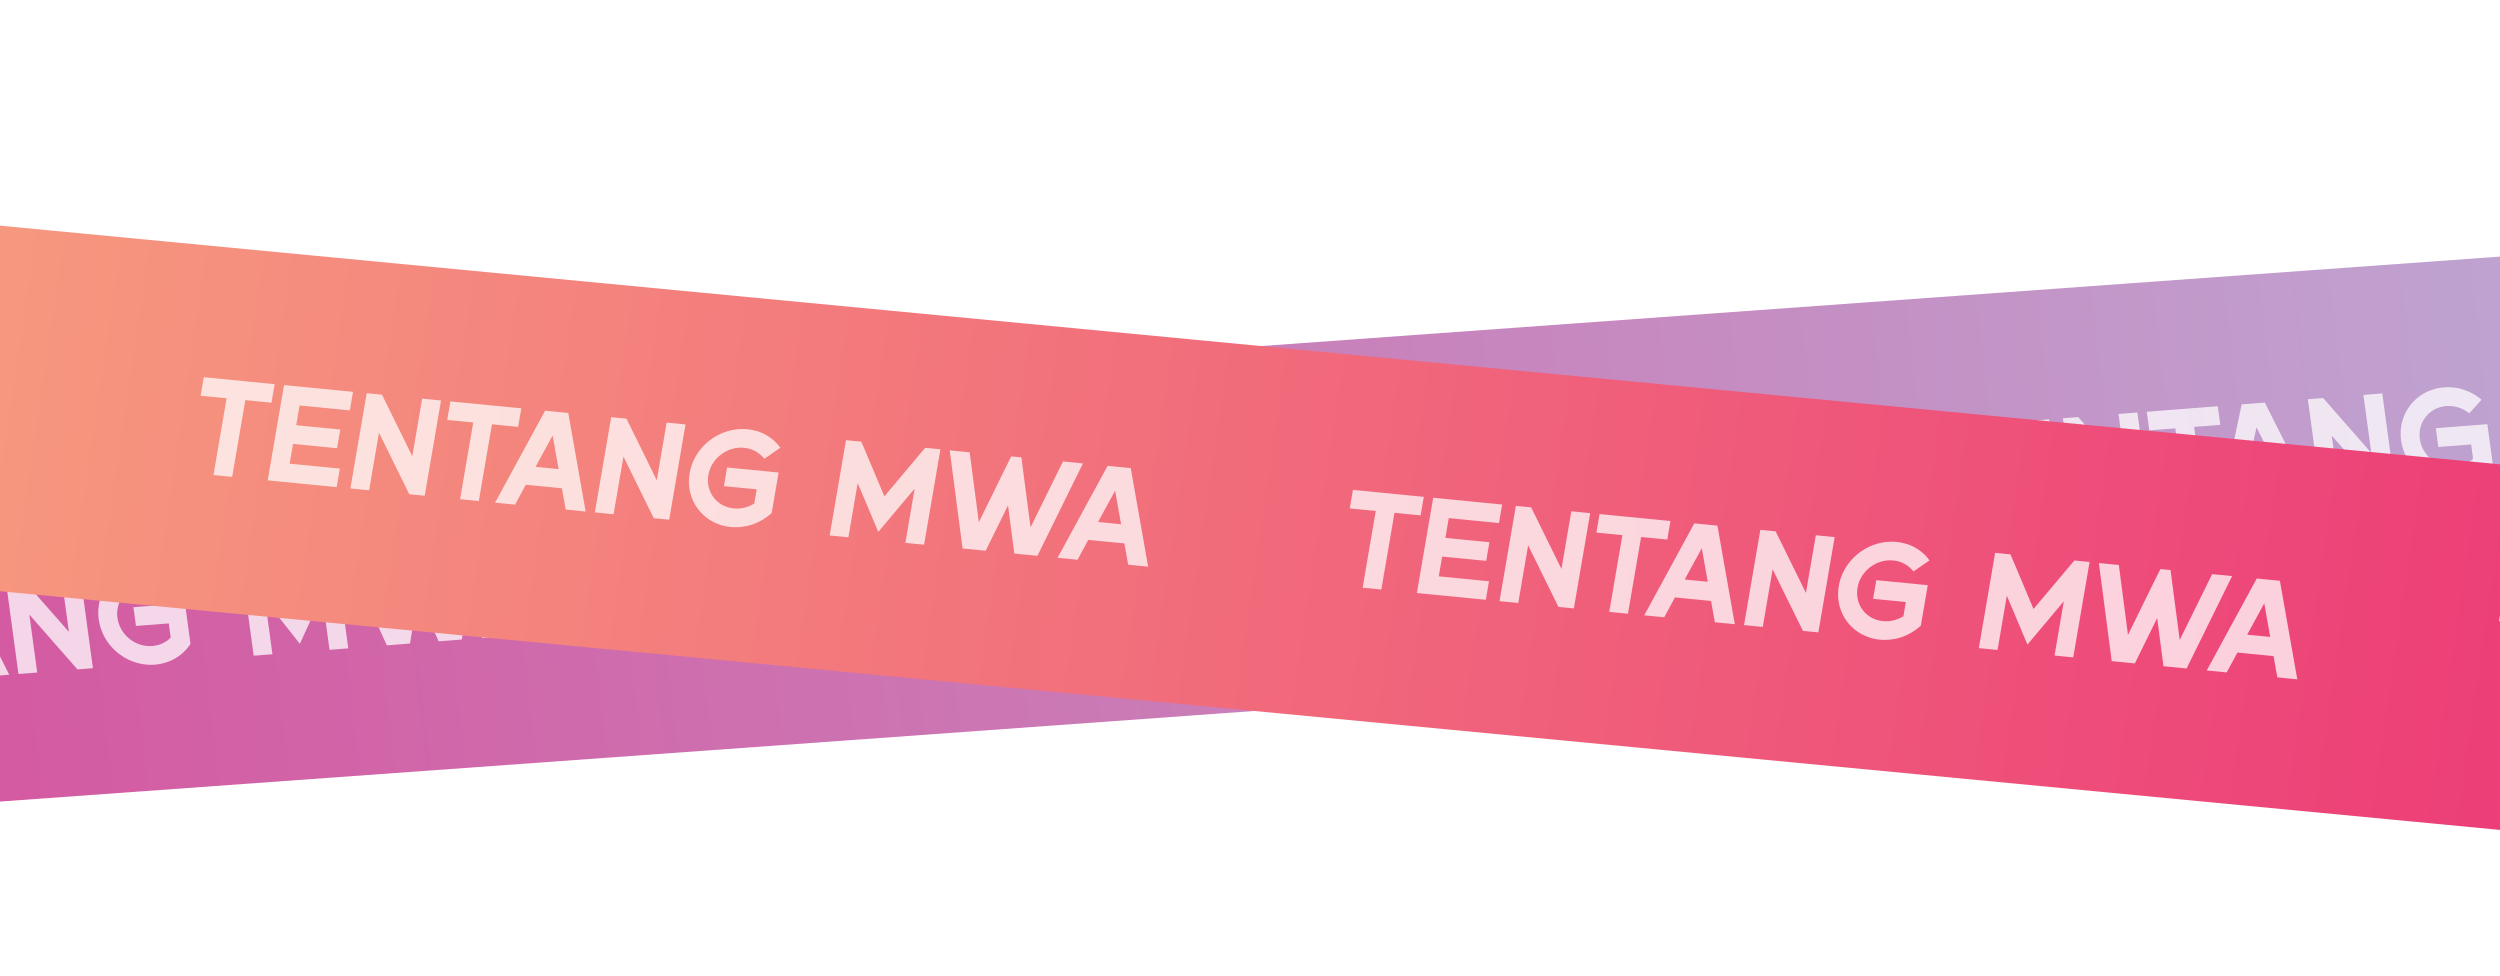 <svg width="402" height="157" viewBox="0 0 402 157" fill="none" xmlns="http://www.w3.org/2000/svg">
<rect width="1011.06" height="58.535" transform="matrix(-0.997 0.072 -0.126 -0.992 642.136 82.516)" fill="url(#paint0_linear_490_7882)"/>
<g opacity="0.75" filter="url(#filter0_d_490_7882)">
<path d="M-434.975 126.86L-423.558 125.972L-423.15 128.969L-427.363 129.296L-425.677 141.702L-428.692 141.936L-430.378 129.531L-434.568 129.856L-434.975 126.86ZM-410.53 127.988L-418.622 128.617L-418.187 131.812L-411.093 131.26L-410.683 134.279L-417.777 134.83L-417.343 138.025L-409.251 137.396L-408.844 140.393L-419.951 141.256L-422.044 125.854L-410.937 124.991L-410.53 127.988ZM-399.794 124.125L-396.757 123.889L-394.664 139.291L-397.147 139.484L-404.887 130.666L-403.621 139.987L-406.636 140.221L-408.729 124.819L-406.268 124.628L-398.528 133.445L-399.794 124.125ZM-395.247 123.771L-383.829 122.884L-383.422 125.88L-387.634 126.208L-385.948 138.613L-388.963 138.847L-390.649 126.442L-394.839 126.768L-395.247 123.771ZM-376.262 122.295L-368.737 137.275L-371.951 137.525L-373.544 134.376L-373.579 134.289L-379.387 134.741L-379.419 134.832L-380.11 138.159L-383.325 138.409L-379.986 122.585L-376.262 122.295ZM-378.752 131.663L-375.05 131.375L-375.056 131.331L-377.603 126.274L-378.71 131.482L-378.752 131.663ZM-360.412 121.063L-357.375 120.827L-355.282 136.229L-357.765 136.422L-365.505 127.605L-364.238 136.925L-367.254 137.16L-369.347 121.758L-366.886 121.566L-359.146 130.384L-360.412 121.063ZM-348.771 126.415L-340.479 125.771L-339.59 132.315C-340.256 133.346 -341.193 134.199 -342.3 134.797C-342.697 135.006 -343.141 135.196 -343.595 135.321C-344.131 135.496 -344.721 135.608 -345.32 135.655L-345.364 135.658C-345.963 135.705 -346.548 135.684 -347.12 135.595C-350.775 135.077 -353.842 132.131 -354.354 128.363C-354.863 124.618 -352.653 121.262 -349.213 120.193C-348.677 120.017 -348.088 119.905 -347.489 119.858C-346.868 119.81 -346.283 119.831 -345.691 119.896C-344.092 120.128 -342.609 120.815 -341.417 121.835L-343.384 124.015C-344.413 123.204 -345.707 122.748 -347.082 122.855C-349.809 123.067 -351.704 125.441 -351.339 128.129C-350.97 130.839 -348.476 132.872 -345.749 132.66C-344.552 132.567 -343.522 132.064 -342.773 131.315L-343.084 129.024L-348.361 129.434L-348.771 126.415ZM-318.776 117.826L-318.779 117.804L-316.318 117.613C-315.638 122.615 -314.916 127.925 -314.221 133.037L-317.237 133.271L-318.428 124.502L-320.624 129.282L-322.005 132.306L-324.171 129.558L-327.607 125.215L-326.415 133.985L-329.43 134.219C-330.125 129.107 -330.847 123.797 -331.523 118.817L-329.063 118.626L-328.388 119.464L-322.787 126.555L-319.21 118.751L-318.776 117.826ZM-296.569 116.1L-293.354 115.85L-295.961 131.618L-299.686 131.907L-303.019 124.529L-304.297 132.266L-308.022 132.555L-314.815 117.518L-311.6 117.269L-306.761 127.981L-305.353 119.388L-304.905 116.748L-303.265 116.621L-302.138 119.138L-298.425 127.333L-296.569 116.1ZM-285.654 115.252L-278.129 130.231L-281.344 130.481L-282.937 127.332L-282.971 127.245L-288.78 127.697L-288.812 127.789L-289.503 131.115L-292.717 131.365L-289.379 115.541L-285.654 115.252ZM-288.145 124.619L-284.443 124.331L-284.449 124.287L-286.996 119.23L-288.103 124.438L-288.145 124.619ZM-249.864 112.469L-238.446 111.582L-238.039 114.578L-242.251 114.906L-240.565 127.311L-243.58 127.546L-245.266 115.14L-249.456 115.466L-249.864 112.469ZM-225.418 113.597L-233.51 114.226L-233.076 117.421L-225.981 116.87L-225.571 119.888L-232.666 120.44L-232.231 123.635L-224.139 123.006L-223.732 126.003L-234.839 126.866L-236.932 111.464L-225.825 110.6L-225.418 113.597ZM-214.683 109.734L-211.646 109.498L-209.552 124.9L-212.035 125.093L-219.776 116.276L-218.509 125.596L-221.524 125.831L-223.617 110.429L-221.157 110.238L-213.416 119.055L-214.683 109.734ZM-210.135 109.381L-198.717 108.493L-198.31 111.49L-202.522 111.817L-200.836 124.223L-203.852 124.457L-205.538 112.052L-209.728 112.377L-210.135 109.381ZM-191.15 107.905L-183.625 122.885L-186.84 123.135L-188.433 119.985L-188.467 119.899L-194.275 120.35L-194.308 120.442L-194.998 123.769L-198.213 124.019L-194.875 108.194L-191.15 107.905ZM-193.641 117.273L-189.938 116.985L-189.944 116.941L-192.491 111.884L-193.598 117.091L-193.641 117.273ZM-175.301 106.673L-172.263 106.437L-170.17 121.839L-172.653 122.032L-180.393 113.214L-179.127 122.535L-182.142 122.769L-184.235 107.367L-181.774 107.176L-174.034 115.993L-175.301 106.673ZM-163.659 112.025L-155.368 111.38L-154.478 117.924C-155.145 118.956 -156.082 119.808 -157.188 120.406C-157.585 120.615 -158.03 120.806 -158.483 120.93C-159.02 121.105 -159.609 121.218 -160.208 121.265L-160.252 121.268C-160.851 121.315 -161.436 121.293 -162.008 121.204C-165.663 120.687 -168.73 117.741 -169.242 113.973C-169.751 110.227 -167.541 106.871 -164.102 105.802C-163.565 105.627 -162.976 105.514 -162.377 105.468C-161.756 105.419 -161.171 105.441 -160.58 105.506C-158.98 105.738 -157.498 106.424 -156.306 107.445L-158.272 109.624C-159.301 108.814 -160.595 108.357 -161.97 108.464C-164.697 108.676 -166.592 111.05 -166.227 113.739C-165.859 116.449 -163.364 118.482 -160.637 118.27C-159.44 118.177 -158.411 117.673 -157.661 116.925L-157.973 114.633L-163.249 115.044L-163.659 112.025ZM-133.664 103.436L-133.667 103.414L-131.206 103.223C-130.526 108.224 -129.805 113.535 -129.11 118.647L-132.125 118.881L-133.317 110.111L-135.513 114.891L-136.894 117.916L-139.06 115.167L-142.495 110.825L-141.303 119.595L-144.318 119.829C-145.013 114.717 -145.735 109.407 -146.412 104.427L-143.951 104.236L-143.277 105.074L-137.675 112.165L-134.098 104.36L-133.664 103.436ZM-111.457 101.71L-108.243 101.46L-110.85 117.227L-114.574 117.517L-117.907 110.138L-119.186 117.875L-122.91 118.165L-129.703 103.128L-126.489 102.878L-121.65 113.591L-120.241 104.998L-119.793 102.358L-118.153 102.23L-117.027 104.748L-113.314 112.943L-111.457 101.71ZM-100.543 100.861L-93.018 115.841L-96.232 116.091L-97.826 112.941L-97.86 112.855L-103.668 113.307L-103.701 113.398L-104.391 116.725L-107.606 116.975L-104.267 101.151L-100.543 100.861ZM-103.033 110.229L-99.331 109.941L-99.337 109.897L-101.884 104.84L-102.991 110.047L-103.033 110.229ZM-64.752 98.079L-53.334 97.191L-52.927 100.188L-57.139 100.515L-55.453 112.921L-58.469 113.155L-60.155 100.75L-64.345 101.075L-64.752 98.079ZM-40.306 99.207L-48.398 99.836L-47.964 103.031L-40.87 102.479L-40.459 105.498L-47.554 106.05L-47.12 109.244L-39.028 108.615L-38.62 111.612L-49.727 112.476L-51.821 97.073L-40.714 96.21L-40.306 99.207ZM-29.571 95.344L-26.534 95.108L-24.441 110.51L-26.924 110.703L-34.664 101.886L-33.397 111.206L-36.412 111.44L-38.506 96.038L-36.045 95.847L-28.304 104.664L-29.571 95.344ZM-25.023 94.99L-13.606 94.103L-13.198 97.099L-17.411 97.427L-15.725 109.832L-18.74 110.067L-20.426 97.661L-24.616 97.987L-25.023 94.99ZM-6.038 93.514L1.487 108.494L-1.728 108.744L-3.321 105.595L-3.355 105.508L-9.164 105.96L-9.196 106.051L-9.887 109.378L-13.101 109.628L-9.763 93.804L-6.038 93.514ZM-8.529 102.882L-4.827 102.594L-4.833 102.55L-7.38 97.493L-8.487 102.701L-8.529 102.882ZM9.811 92.282L12.848 92.046L14.942 107.448L12.459 107.641L4.718 98.824L5.985 108.145L2.97 108.379L0.877 92.977L3.337 92.786L11.078 101.603L9.811 92.282ZM21.452 97.634L29.744 96.99L30.633 103.534C29.967 104.566 29.03 105.418 27.924 106.016C27.526 106.225 27.082 106.415 26.628 106.54C26.092 106.715 25.502 106.828 24.904 106.874L24.859 106.878C24.261 106.924 23.675 106.903 23.103 106.814C19.448 106.296 16.382 103.35 15.87 99.583C15.361 95.837 17.57 92.481 21.01 91.412C21.546 91.236 22.136 91.124 22.734 91.077C23.355 91.029 23.941 91.05 24.532 91.116C26.132 91.348 27.614 92.034 28.806 93.055L26.839 95.234C25.81 94.423 24.516 93.967 23.142 94.074C20.415 94.286 18.519 96.66 18.885 99.348C19.253 102.058 21.747 104.091 24.474 103.879C25.672 103.786 26.701 103.283 27.451 102.535L27.139 100.243L21.863 100.653L21.452 97.634ZM51.448 89.046L51.445 89.023L53.906 88.832C54.585 93.834 55.307 99.144 56.002 104.256L52.987 104.491L51.795 95.721L49.599 100.501L48.218 103.525L46.052 100.777L42.617 96.434L43.808 105.204L40.793 105.439C40.098 100.327 39.377 95.016 38.7 90.037L41.161 89.845L41.835 90.683L47.436 97.774L51.013 89.97L51.448 89.046ZM73.654 87.319L76.869 87.069L74.262 102.837L70.537 103.126L67.205 95.748L65.926 103.485L62.202 103.774L55.408 88.738L58.623 88.488L63.462 99.201L64.871 90.607L65.318 87.967L66.959 87.84L68.085 90.357L71.798 98.553L73.654 87.319ZM84.569 86.471L92.094 101.451L88.879 101.7L87.286 98.551L87.252 98.465L81.444 98.916L81.411 99.008L80.721 102.335L77.506 102.585L80.844 86.76L84.569 86.471ZM82.078 95.838L85.781 95.551L85.775 95.507L83.228 90.45L82.121 95.657L82.078 95.838ZM120.36 83.688L131.777 82.801L132.185 85.797L127.972 86.125L129.658 98.53L126.643 98.765L124.957 86.359L120.767 86.685L120.36 83.688ZM144.805 84.816L136.713 85.445L137.148 88.64L144.242 88.089L144.652 91.108L137.558 91.659L137.992 94.854L146.084 94.225L146.491 97.222L135.384 98.085L133.291 82.683L144.398 81.82L144.805 84.816ZM155.54 80.953L158.578 80.717L160.671 96.119L158.188 96.312L150.448 87.495L151.714 96.816L148.699 97.05L146.606 81.648L149.067 81.457L156.807 90.274L155.54 80.953ZM160.088 80.6L171.506 79.712L171.913 82.709L167.701 83.036L169.387 95.442L166.372 95.676L164.686 83.271L160.496 83.597L160.088 80.6ZM179.073 79.124L186.598 94.104L183.384 94.354L181.791 91.204L181.756 91.118L175.948 91.569L175.915 91.661L175.225 94.988L172.01 95.238L175.349 79.414L179.073 79.124ZM176.583 88.492L180.285 88.204L180.279 88.16L177.732 83.103L176.625 88.31L176.583 88.492ZM194.923 77.892L197.96 77.656L200.053 93.058L197.57 93.251L189.83 84.434L191.097 93.754L188.081 93.989L185.988 78.587L188.449 78.395L196.189 87.213L194.923 77.892ZM206.564 83.244L214.856 82.599L215.745 89.144C215.079 90.175 214.141 91.027 213.035 91.626C212.638 91.835 212.193 92.025 211.74 92.149C211.204 92.325 210.614 92.437 210.015 92.484L209.971 92.487C209.372 92.534 208.787 92.513 208.215 92.423C204.56 91.906 201.493 88.96 200.981 85.192C200.472 81.446 202.682 78.09 206.122 77.021C206.658 76.846 207.247 76.733 207.846 76.687C208.467 76.639 209.052 76.66 209.644 76.725C211.243 76.957 212.726 77.644 213.918 78.664L211.951 80.844C210.922 80.033 209.628 79.577 208.253 79.683C205.526 79.895 203.631 82.27 203.996 84.958C204.365 87.668 206.859 89.701 209.586 89.489C210.783 89.396 211.813 88.893 212.562 88.144L212.251 85.853L206.974 86.263L206.564 83.244ZM236.559 74.655L236.556 74.633L239.017 74.442C239.697 79.444 240.419 84.754 241.114 89.866L238.098 90.1L236.907 81.331L234.711 86.111L233.33 89.135L231.164 86.386L227.728 82.044L228.92 90.814L225.905 91.048C225.21 85.936 224.488 80.626 223.812 75.646L226.272 75.455L226.947 76.293L232.548 83.384L236.125 75.58L236.559 74.655ZM258.766 72.929L261.981 72.679L259.374 88.446L255.649 88.736L252.316 81.357L251.038 89.094L247.313 89.384L240.52 74.347L243.735 74.097L248.574 84.81L249.982 76.217L250.43 73.577L252.071 73.449L253.197 75.967L256.91 84.162L258.766 72.929ZM269.681 72.08L277.206 87.06L273.991 87.31L272.398 84.161L272.364 84.074L266.555 84.526L266.523 84.617L265.832 87.944L262.618 88.194L265.956 72.37L269.681 72.08ZM267.19 81.448L270.892 81.16L270.886 81.116L268.339 76.059L267.232 81.267L267.19 81.448ZM305.471 69.298L316.889 68.41L317.296 71.407L313.084 71.734L314.77 84.14L311.755 84.374L310.069 71.969L305.879 72.295L305.471 69.298ZM329.917 70.426L321.825 71.055L322.259 74.25L329.354 73.698L329.764 76.717L322.669 77.269L323.104 80.464L331.196 79.835L331.603 82.831L320.496 83.695L318.403 68.293L329.51 67.429L329.917 70.426ZM340.652 66.563L343.689 66.327L345.783 81.729L343.3 81.922L335.559 73.105L336.826 82.425L333.811 82.66L331.718 67.258L334.178 67.066L341.919 75.884L340.652 66.563ZM345.2 66.21L356.618 65.322L357.025 68.319L352.813 68.646L354.499 81.051L351.483 81.286L349.797 68.88L345.607 69.206L345.2 66.21ZM364.185 64.734L371.71 79.713L368.495 79.963L366.902 76.814L366.868 76.728L361.06 77.179L361.027 77.271L360.337 80.598L357.122 80.847L360.46 65.023L364.185 64.734ZM361.694 74.101L365.397 73.814L365.391 73.769L362.844 68.712L361.737 73.92L361.694 74.101ZM380.034 63.502L383.072 63.265L385.165 78.667L382.682 78.861L374.942 70.043L376.208 79.364L373.193 79.598L371.1 64.196L373.561 64.005L381.301 72.822L380.034 63.502ZM391.676 68.854L399.967 68.209L400.857 74.753C400.19 75.785 399.253 76.637 398.147 77.235C397.75 77.444 397.305 77.635 396.852 77.759C396.315 77.934 395.726 78.047 395.127 78.093L395.083 78.097C394.484 78.143 393.899 78.122 393.327 78.033C389.671 77.516 386.605 74.57 386.093 70.802C385.584 67.056 387.794 63.7 391.233 62.631C391.77 62.456 392.359 62.343 392.958 62.296C393.578 62.248 394.164 62.27 394.755 62.335C396.355 62.567 397.837 63.253 399.029 64.274L397.063 66.453C396.034 65.642 394.74 65.186 393.365 65.293C390.638 65.505 388.743 67.879 389.108 70.567C389.476 73.278 391.971 75.31 394.698 75.098C395.895 75.005 396.924 74.502 397.674 73.754L397.362 71.462L392.086 71.872L391.676 68.854ZM421.671 60.265L421.668 60.243L424.129 60.051C424.809 65.053 425.53 70.364 426.225 75.475L423.21 75.71L422.018 66.94L419.822 71.72L418.441 74.745L416.275 71.996L412.84 67.654L414.032 76.423L411.017 76.658C410.322 71.546 409.6 66.236 408.923 61.256L411.384 61.064L412.058 61.903L417.66 68.994L421.237 61.189L421.671 60.265ZM443.878 58.538L447.092 58.288L444.485 74.056L440.761 74.346L437.428 66.967L436.149 74.704L432.425 74.993L425.632 59.957L428.846 59.707L433.685 70.42L435.094 61.827L435.542 59.186L437.182 59.059L438.308 61.577L442.021 69.772L443.878 58.538ZM454.792 57.69L462.317 72.67L459.103 72.92L457.51 69.77L457.475 69.684L451.667 70.135L451.634 70.227L450.944 73.554L447.729 73.804L451.068 57.979L454.792 57.69ZM452.302 67.058L456.004 66.77L455.998 66.726L453.451 61.669L452.344 66.876L452.302 67.058ZM490.583 54.907L502.001 54.02L502.408 57.017L498.196 57.344L499.882 69.749L496.866 69.984L495.18 57.578L490.99 57.904L490.583 54.907ZM515.029 56.035L506.937 56.665L507.371 59.86L514.465 59.308L514.876 62.327L507.781 62.878L508.215 66.073L516.307 65.444L516.715 68.441L505.608 69.304L503.514 53.902L514.621 53.039L515.029 56.035ZM525.764 52.173L528.801 51.937L530.894 67.339L528.411 67.532L520.671 58.714L521.938 68.035L518.923 68.269L516.829 52.867L519.29 52.676L527.031 61.493L525.764 52.173ZM530.312 51.819L541.729 50.931L542.136 53.928L537.924 54.256L539.61 66.661L536.595 66.895L534.909 54.49L530.719 54.816L530.312 51.819ZM549.297 50.343L556.822 65.323L553.607 65.573L552.014 62.423L551.98 62.337L546.171 62.789L546.139 62.88L545.448 66.207L542.234 66.457L545.572 50.633L549.297 50.343ZM546.806 59.711L550.508 59.423L550.502 59.379L547.955 54.322L546.848 59.529L546.806 59.711ZM565.146 49.111L568.183 48.875L570.277 64.277L567.794 64.47L560.053 55.653L561.32 64.973L558.305 65.208L556.212 49.806L558.672 49.614L566.413 58.432L565.146 49.111ZM576.787 54.463L585.079 53.819L585.968 60.363C585.302 61.394 584.365 62.247 583.259 62.845C582.861 63.054 582.417 63.244 581.963 63.368C581.427 63.544 580.837 63.657 580.239 63.703L580.194 63.706C579.596 63.753 579.01 63.732 578.438 63.643C574.783 63.125 571.717 60.179 571.205 56.411C570.696 52.666 572.906 49.309 576.345 48.24C576.881 48.065 577.471 47.953 578.069 47.906C578.69 47.858 579.276 47.879 579.867 47.944C581.467 48.176 582.949 48.863 584.141 49.883L582.174 52.063C581.145 51.252 579.851 50.796 578.477 50.903C575.75 51.115 573.854 53.489 574.22 56.177C574.588 58.887 577.082 60.92 579.809 60.708C581.006 60.615 582.036 60.112 582.786 59.363L582.474 57.072L577.198 57.482L576.787 54.463ZM606.783 45.874L606.78 45.852L609.241 45.661C609.92 50.663 610.642 55.973 611.337 61.085L608.322 61.319L607.13 52.55L604.934 57.33L603.553 60.354L601.387 57.605L597.951 53.263L599.143 62.033L596.128 62.267C595.433 57.155 594.712 51.845 594.035 46.865L596.496 46.674L597.17 47.512L602.771 54.603L606.348 46.799L606.783 45.874ZM628.989 44.148L632.204 43.898L629.597 59.666L625.872 59.955L622.54 52.577L621.261 60.313L617.536 60.603L610.743 45.566L613.958 45.316L618.797 56.029L620.205 47.436L620.653 44.796L622.294 44.669L623.42 47.186L627.133 55.381L628.989 44.148ZM639.904 43.3L647.429 58.279L644.214 58.529L642.621 55.38L642.587 55.293L636.778 55.745L636.746 55.837L636.056 59.163L632.841 59.413L636.179 43.589L639.904 43.3ZM637.413 52.667L641.116 52.379L641.11 52.335L638.563 47.278L637.456 52.486L637.413 52.667Z" fill="white"/>
</g>
<rect width="1029.08" height="58.681" transform="matrix(-0.995 -0.095 0.165 -0.986 639.115 156.092)" fill="url(#paint1_linear_490_7882)"/>
<g opacity="0.75" filter="url(#filter1_d_490_7882)">
<path d="M-336.801 24.42L-325.403 25.538L-325.914 28.518L-330.119 28.106L-332.234 40.446L-335.244 40.151L-333.129 27.811L-337.312 27.401L-336.801 24.42ZM-313.316 29.754L-321.394 28.962L-321.938 32.14L-314.857 32.834L-315.371 35.837L-322.453 35.142L-322.998 38.32L-314.92 39.112L-315.431 42.093L-326.519 41.006L-323.892 25.686L-312.805 26.773L-313.316 29.754ZM-301.682 27.863L-298.65 28.161L-301.276 43.481L-303.755 43.238L-308.628 33.333L-310.217 42.604L-313.227 42.309L-310.601 26.989L-308.144 27.23L-303.271 37.135L-301.682 27.863ZM-297.143 28.308L-285.745 29.426L-286.256 32.407L-290.461 31.994L-292.576 44.334L-295.586 44.039L-293.471 31.699L-297.653 31.289L-297.143 28.308ZM-278.191 30.167L-275.395 46.019L-278.604 45.704L-279.203 42.369L-279.21 42.279L-285.008 41.711L-285.067 41.794L-286.748 44.905L-289.957 44.591L-281.909 29.802L-278.191 30.167ZM-283.457 38.832L-279.761 39.194L-279.754 39.151L-280.704 33.798L-283.36 38.663L-283.457 38.832ZM-262.37 31.718L-259.338 32.015L-261.964 47.335L-264.443 47.092L-269.316 37.188L-270.905 46.459L-273.915 46.164L-271.288 30.843L-268.832 31.084L-263.959 40.989L-262.37 31.718ZM-252.645 38.934L-244.368 39.745L-245.484 46.255C-246.446 47.141 -247.617 47.806 -248.877 48.195C-249.327 48.329 -249.818 48.437 -250.298 48.479C-250.874 48.556 -251.483 48.564 -252.08 48.505L-252.124 48.501C-252.722 48.442 -253.286 48.32 -253.817 48.134C-257.222 46.998 -259.319 43.606 -258.676 39.858C-258.038 36.132 -254.867 33.256 -251.191 32.814C-250.615 32.737 -250.006 32.73 -249.409 32.788C-248.789 32.849 -248.225 32.971 -247.668 33.137C-246.179 33.64 -244.942 34.563 -244.09 35.761L-246.667 37.536C-247.424 36.571 -248.547 35.904 -249.919 35.769C-252.642 35.502 -255.208 37.479 -255.667 40.153C-256.129 42.849 -254.313 45.255 -251.591 45.522C-250.396 45.639 -249.24 45.329 -248.283 44.732L-247.892 42.453L-253.159 41.936L-252.645 38.934ZM-220.807 35.793L-220.803 35.771L-218.346 36.012C-219.199 40.987 -220.105 46.269 -220.976 51.354L-223.986 51.059L-222.491 42.336L-226.079 46.597L-228.342 49.295L-229.62 46.25L-231.653 41.438L-233.148 50.161L-236.158 49.866C-235.286 44.781 -234.381 39.499 -233.532 34.545L-231.075 34.786L-230.672 35.717L-227.361 43.574L-221.51 36.615L-220.807 35.793ZM-198.64 37.967L-195.431 38.281L-202.748 53.141L-206.466 52.777L-207.479 45.033L-211.07 52.325L-214.788 51.961L-216.853 36.181L-213.644 36.495L-212.173 47.738L-208.197 39.637L-206.961 37.151L-205.323 37.311L-204.988 39.952L-203.852 48.554L-198.64 37.967ZM-187.744 39.035L-184.948 54.887L-188.157 54.572L-188.756 51.237L-188.763 51.148L-194.561 50.579L-194.62 50.662L-196.301 53.773L-199.51 53.459L-191.462 38.67L-187.744 39.035ZM-193.01 47.7L-189.314 48.062L-189.307 48.019L-190.257 42.666L-192.913 47.531L-193.01 47.7ZM-152.017 42.538L-140.619 43.655L-141.13 46.636L-145.335 46.224L-147.45 58.563L-150.46 58.268L-148.345 45.929L-152.528 45.519L-152.017 42.538ZM-128.532 47.871L-136.61 47.079L-137.154 50.257L-130.072 50.952L-130.587 53.954L-137.669 53.26L-138.214 56.438L-130.136 57.23L-130.647 60.211L-141.735 59.124L-139.108 43.803L-128.021 44.891L-128.532 47.871ZM-116.898 45.981L-113.866 46.278L-116.492 61.599L-118.971 61.355L-123.844 51.451L-125.433 60.722L-128.443 60.427L-125.817 45.107L-123.36 45.347L-118.487 55.252L-116.898 45.981ZM-112.358 46.426L-100.961 47.544L-101.472 50.524L-105.677 50.112L-107.792 62.452L-110.802 62.157L-108.687 49.817L-112.869 49.407L-112.358 46.426ZM-93.407 48.284L-90.611 64.136L-93.82 63.822L-94.418 60.487L-94.426 60.397L-100.224 59.828L-100.283 59.912L-101.964 63.023L-105.173 62.708L-97.125 47.92L-93.407 48.284ZM-98.673 56.95L-94.977 57.312L-94.969 57.268L-95.92 51.916L-98.576 56.781L-98.673 56.95ZM-77.586 49.836L-74.554 50.133L-77.18 65.453L-79.659 65.21L-84.531 55.305L-86.121 64.576L-89.13 64.281L-86.504 48.961L-84.048 49.202L-79.175 59.107L-77.586 49.836ZM-67.861 57.051L-59.584 57.863L-60.7 64.372C-61.661 65.259 -62.833 65.924 -64.093 66.313C-64.543 66.447 -65.034 66.555 -65.514 66.597C-66.09 66.674 -66.698 66.681 -67.296 66.623L-67.34 66.618C-67.938 66.56 -68.502 66.438 -69.033 66.252C-72.438 65.116 -74.535 61.723 -73.892 57.975C-73.254 54.249 -70.083 51.373 -66.407 50.932C-65.831 50.854 -65.222 50.847 -64.624 50.906C-64.005 50.967 -63.441 51.089 -62.884 51.255C-61.395 51.757 -60.158 52.681 -59.306 53.879L-61.883 55.654C-62.64 54.688 -63.763 54.021 -65.135 53.886C-67.858 53.62 -70.424 55.597 -70.882 58.27C-71.345 60.966 -69.529 63.373 -66.807 63.64C-65.612 63.757 -64.456 63.447 -63.499 62.85L-63.108 60.57L-68.375 60.054L-67.861 57.051ZM-36.023 53.911L-36.019 53.889L-33.562 54.13C-34.415 59.105 -35.321 64.387 -36.192 69.472L-39.202 69.177L-37.707 60.454L-41.295 64.715L-43.558 67.412L-44.836 64.368L-46.869 59.555L-48.364 68.278L-51.374 67.983C-50.502 62.898 -49.597 57.616 -48.748 52.663L-46.291 52.904L-45.888 53.835L-42.577 61.692L-36.726 54.733L-36.023 53.911ZM-13.855 56.084L-10.646 56.399L-17.964 71.259L-21.682 70.894L-22.695 63.151L-26.286 70.443L-30.004 70.079L-32.069 54.298L-28.86 54.613L-27.389 65.855L-23.413 57.755L-22.177 55.268L-20.539 55.429L-20.204 58.069L-19.068 66.671L-13.855 56.084ZM-2.96 57.152L-0.164 73.004L-3.373 72.69L-3.972 69.355L-3.979 69.265L-9.777 68.697L-9.836 68.78L-11.517 71.891L-14.726 71.576L-6.678 56.788L-2.96 57.152ZM-8.226 65.818L-4.53 66.18L-4.522 66.136L-5.473 60.784L-8.129 65.649L-8.226 65.818ZM32.767 60.655L44.165 61.773L43.654 64.754L39.449 64.341L37.334 76.681L34.324 76.386L36.439 64.046L32.256 63.636L32.767 60.655ZM56.252 65.989L48.175 65.197L47.63 68.375L54.712 69.069L54.197 72.072L47.115 71.377L46.57 74.556L54.648 75.348L54.137 78.328L43.05 77.241L45.676 61.921L56.763 63.008L56.252 65.989ZM67.886 64.099L70.918 64.396L68.292 79.716L65.813 79.473L60.94 69.569L59.351 78.84L56.341 78.544L58.967 63.224L61.424 63.465L66.297 73.37L67.886 64.099ZM72.426 64.544L83.823 65.661L83.312 68.642L79.107 68.23L76.992 80.569L73.982 80.274L76.097 67.935L71.915 67.525L72.426 64.544ZM91.377 66.402L94.173 82.254L90.964 81.939L90.366 78.604L90.359 78.515L84.56 77.946L84.501 78.029L82.82 81.141L79.611 80.826L87.659 66.037L91.377 66.402ZM86.111 75.067L89.807 75.43L89.815 75.386L88.864 70.033L86.208 74.898L86.111 75.067ZM107.198 67.953L110.23 68.25L107.604 83.571L105.126 83.328L100.253 73.423L98.663 82.694L95.654 82.399L98.28 67.079L100.736 67.32L105.609 77.224L107.198 67.953ZM116.923 75.169L125.2 75.981L124.085 82.49C123.123 83.376 121.951 84.041 120.692 84.43C120.241 84.564 119.75 84.672 119.27 84.714C118.694 84.792 118.086 84.799 117.488 84.74L117.444 84.736C116.846 84.677 116.282 84.555 115.751 84.369C112.346 83.233 110.249 79.841 110.892 76.093C111.53 72.367 114.701 69.491 118.377 69.049C118.953 68.972 119.562 68.965 120.16 69.023C120.779 69.084 121.343 69.206 121.9 69.372C123.389 69.875 124.626 70.798 125.478 71.996L122.901 73.772C122.144 72.806 121.021 72.139 119.649 72.004C116.927 71.737 114.36 73.714 113.902 76.388C113.439 79.084 115.255 81.49 117.977 81.757C119.172 81.874 120.328 81.564 121.285 80.967L121.676 78.688L116.409 78.172L116.923 75.169ZM148.761 72.028L148.765 72.006L151.222 72.247C150.369 77.222 149.463 82.504 148.592 87.589L145.582 87.294L147.077 78.571L143.489 82.832L141.226 85.53L139.948 82.485L137.915 77.673L136.42 86.396L133.41 86.101C134.282 81.016 135.187 75.734 136.036 70.781L138.493 71.022L138.896 71.952L142.207 79.81L148.058 72.851L148.761 72.028ZM170.929 74.202L174.138 74.516L166.82 89.377L163.102 89.012L162.089 81.269L158.499 88.561L154.781 88.196L152.715 72.416L155.924 72.731L157.395 83.973L161.371 75.872L162.607 73.386L164.245 73.546L164.58 76.187L165.716 84.789L170.929 74.202ZM181.824 75.27L184.62 91.122L181.411 90.807L180.813 87.472L180.805 87.383L175.007 86.814L174.948 86.897L173.267 90.009L170.058 89.694L178.106 74.906L181.824 75.27ZM176.558 83.935L180.254 84.298L180.262 84.254L179.311 78.901L176.655 83.767L176.558 83.935ZM217.551 78.773L228.949 79.891L228.438 82.871L224.233 82.459L222.118 94.798L219.108 94.503L221.223 82.164L217.04 81.754L217.551 78.773ZM241.036 84.106L232.959 83.314L232.414 86.493L239.496 87.187L238.981 90.189L231.899 89.495L231.354 92.673L239.432 93.465L238.921 96.446L227.834 95.359L230.46 80.039L241.547 81.126L241.036 84.106ZM252.67 82.216L255.702 82.513L253.076 97.834L250.597 97.591L245.724 87.686L244.135 96.957L241.125 96.662L243.751 81.342L246.208 81.583L251.081 91.487L252.67 82.216ZM257.21 82.661L268.607 83.779L268.096 86.76L263.891 86.347L261.776 98.687L258.766 98.392L260.882 86.052L256.699 85.642L257.21 82.661ZM276.161 84.519L278.957 100.371L275.748 100.057L275.15 96.722L275.143 96.632L269.344 96.064L269.285 96.147L267.604 99.258L264.395 98.944L272.443 84.155L276.161 84.519ZM270.895 93.185L274.591 93.547L274.599 93.504L273.648 88.151L270.992 93.016L270.895 93.185ZM291.983 86.071L295.014 86.368L292.388 101.688L289.91 101.445L285.037 91.541L283.448 100.812L280.438 100.517L283.064 85.196L285.52 85.437L290.393 95.342L291.983 86.071ZM301.707 93.287L309.984 94.098L308.869 100.608C307.907 101.494 306.735 102.159 305.476 102.548C305.025 102.682 304.534 102.79 304.054 102.832C303.478 102.909 302.87 102.916 302.272 102.858L302.228 102.854C301.63 102.795 301.066 102.673 300.535 102.487C297.13 101.351 295.033 97.959 295.676 94.211C296.315 90.485 299.485 87.609 303.162 87.167C303.737 87.09 304.346 87.082 304.944 87.141C305.563 87.202 306.127 87.324 306.684 87.49C308.173 87.993 309.41 88.916 310.262 90.114L307.685 91.889C306.928 90.924 305.805 90.256 304.433 90.122C301.711 89.855 299.144 91.832 298.686 94.506C298.224 97.201 300.039 99.608 302.761 99.875C303.956 99.992 305.112 99.682 306.069 99.085L306.46 96.806L301.193 96.289L301.707 93.287ZM333.546 90.146L333.549 90.124L336.006 90.365C335.153 95.34 334.248 100.622 333.376 105.707L330.366 105.412L331.861 96.689L328.273 100.95L326.01 103.648L324.732 100.603L322.699 95.79L321.204 104.514L318.194 104.218C319.066 99.134 319.971 93.852 320.82 88.898L323.277 89.139L323.68 90.07L326.991 97.927L332.842 90.968L333.546 90.146ZM355.713 92.319L358.922 92.634L351.604 107.494L347.886 107.13L346.873 99.386L343.283 106.678L339.565 106.314L337.499 90.534L340.708 90.848L342.179 102.091L346.155 93.99L347.391 91.504L349.029 91.664L349.364 94.304L350.5 102.907L355.713 92.319ZM366.608 93.388L369.404 109.239L366.195 108.925L365.597 105.59L365.59 105.5L359.791 104.932L359.732 105.015L358.051 108.126L354.842 107.812L362.89 93.023L366.608 93.388ZM361.342 102.053L365.038 102.415L365.046 102.372L364.095 97.019L361.439 101.884L361.342 102.053ZM402.336 96.891L413.733 98.008L413.222 100.989L409.017 100.577L406.902 112.916L403.892 112.621L406.007 100.281L401.825 99.871L402.336 96.891ZM425.82 102.224L417.743 101.432L417.198 104.61L424.28 105.304L423.765 108.307L416.683 107.613L416.138 110.791L424.216 111.583L423.705 114.564L412.618 113.476L415.244 98.156L426.331 99.243L425.82 102.224ZM437.454 100.334L440.486 100.631L437.86 115.951L435.381 115.708L430.508 105.804L428.919 115.075L425.909 114.78L428.535 99.459L430.992 99.7L435.865 109.605L437.454 100.334ZM441.994 100.779L453.391 101.896L452.88 104.877L448.675 104.465L446.56 116.804L443.551 116.509L445.666 104.17L441.483 103.76L441.994 100.779ZM460.945 102.637L463.741 118.489L460.532 118.174L459.934 114.84L459.927 114.75L454.128 114.181L454.069 114.265L452.388 117.376L449.179 117.061L457.227 102.273L460.945 102.637ZM455.679 111.303L459.375 111.665L459.383 111.621L458.433 106.268L455.776 111.134L455.679 111.303ZM476.767 104.188L479.799 104.486L477.172 119.806L474.694 119.563L469.821 109.658L468.232 118.929L465.222 118.634L467.848 103.314L470.304 103.555L475.177 113.459L476.767 104.188ZM486.492 111.404L494.768 112.216L493.653 118.725C492.691 119.611 491.519 120.277 490.26 120.666C489.809 120.8 489.318 120.908 488.838 120.95C488.263 121.027 487.654 121.034 487.056 120.976L487.012 120.971C486.414 120.913 485.85 120.79 485.32 120.605C481.914 119.468 479.817 116.076 480.46 112.328C481.099 108.602 484.269 105.726 487.946 105.284C488.521 105.207 489.13 105.2 489.728 105.259C490.347 105.319 490.912 105.442 491.468 105.608C492.957 106.11 494.194 107.034 495.046 108.232L492.469 110.007C491.712 109.041 490.589 108.374 489.217 108.239C486.495 107.972 483.928 109.949 483.47 112.623C483.008 115.319 484.823 117.726 487.545 117.993C488.74 118.11 489.896 117.8 490.853 117.203L491.244 114.923L485.977 114.407L486.492 111.404ZM518.33 108.264L518.333 108.242L520.79 108.482C519.937 113.458 519.032 118.74 518.16 123.825L515.15 123.529L516.645 114.806L513.057 119.068L510.795 121.765L509.516 118.721L507.483 113.908L505.988 122.631L502.978 122.336C503.85 117.251 504.755 111.969 505.604 107.016L508.061 107.257L508.464 108.188L511.775 116.045L517.626 109.086L518.33 108.264ZM540.497 110.437L543.706 110.752L536.388 125.612L532.67 125.247L531.657 117.504L528.067 124.796L524.349 124.431L522.283 108.651L525.492 108.966L526.963 120.208L530.939 112.107L532.176 109.621L533.813 109.782L534.148 112.422L535.284 121.024L540.497 110.437ZM551.392 111.505L554.188 127.357L550.979 127.042L550.381 123.708L550.374 123.618L544.575 123.049L544.516 123.133L542.835 126.244L539.626 125.929L547.674 111.141L551.392 111.505ZM546.126 120.171L549.822 120.533L549.83 120.489L548.88 115.137L546.223 120.002L546.126 120.171ZM587.12 115.008L598.517 116.126L598.006 119.106L593.801 118.694L591.686 131.034L588.676 130.739L590.791 118.399L586.609 117.989L587.12 115.008ZM610.605 120.342L602.527 119.55L601.982 122.728L609.064 123.422L608.549 126.425L601.467 125.73L600.923 128.908L609 129.7L608.489 132.681L597.402 131.594L600.028 116.274L611.115 117.361L610.605 120.342ZM622.238 118.452L625.27 118.749L622.644 134.069L620.165 133.826L615.292 123.921L613.703 133.192L610.693 132.897L613.319 117.577L615.776 117.818L620.649 127.723L622.238 118.452ZM626.778 118.897L638.175 120.014L637.664 122.995L633.459 122.583L631.344 134.922L628.334 134.627L630.45 122.287L626.267 121.877L626.778 118.897ZM645.729 120.755L648.525 136.607L645.316 136.292L644.718 132.957L644.711 132.867L638.912 132.299L638.853 132.382L637.172 135.493L633.963 135.179L642.011 120.39L645.729 120.755ZM640.464 129.42L644.159 129.783L644.167 129.739L643.217 124.386L640.56 129.251L640.464 129.42Z" fill="white"/>
</g>
<defs>
<filter id="filter0_d_490_7882" x="-441.951" y="35.73" width="1096.36" height="113.679" filterUnits="userSpaceOnUse" color-interpolation-filters="sRGB">
<feFlood flood-opacity="0" result="BackgroundImageFix"/>
<feColorMatrix in="SourceAlpha" type="matrix" values="0 0 0 0 0 0 0 0 0 0 0 0 0 0 0 0 0 0 127 0" result="hardAlpha"/>
<feOffset/>
<feGaussianBlur stdDeviation="3.475"/>
<feComposite in2="hardAlpha" operator="out"/>
<feColorMatrix type="matrix" values="0 0 0 0 1 0 0 0 0 1 0 0 0 0 1 0 0 0 0.7 0"/>
<feBlend mode="normal" in2="BackgroundImageFix" result="effect1_dropShadow_490_7882"/>
<feBlend mode="normal" in="SourceGraphic" in2="effect1_dropShadow_490_7882" result="shape"/>
</filter>
<filter id="filter1_d_490_7882" x="-346.41" y="17.274" width="1004.54" height="126.479" filterUnits="userSpaceOnUse" color-interpolation-filters="sRGB">
<feFlood flood-opacity="0" result="BackgroundImageFix"/>
<feColorMatrix in="SourceAlpha" type="matrix" values="0 0 0 0 0 0 0 0 0 0 0 0 0 0 0 0 0 0 127 0" result="hardAlpha"/>
<feOffset/>
<feGaussianBlur stdDeviation="3.475"/>
<feComposite in2="hardAlpha" operator="out"/>
<feColorMatrix type="matrix" values="0 0 0 0 1 0 0 0 0 1 0 0 0 0 1 0 0 0 0.7 0"/>
<feBlend mode="normal" in2="BackgroundImageFix" result="effect1_dropShadow_490_7882"/>
<feBlend mode="normal" in="SourceGraphic" in2="effect1_dropShadow_490_7882" result="shape"/>
</filter>
<linearGradient id="paint0_linear_490_7882" x1="-1.01047e-08" y1="29.268" x2="1026.41" y2="39.678" gradientUnits="userSpaceOnUse">
<stop offset="0.008" stop-color="#B3CAEA"/>
<stop offset="1" stop-color="#E81775"/>
</linearGradient>
<linearGradient id="paint1_linear_490_7882" x1="60.101" y1="36.7" x2="1028.87" y2="18.242" gradientUnits="userSpaceOnUse">
<stop stop-color="#E81775"/>
<stop offset="1" stop-color="#FFEA85"/>
</linearGradient>
</defs>
</svg>
